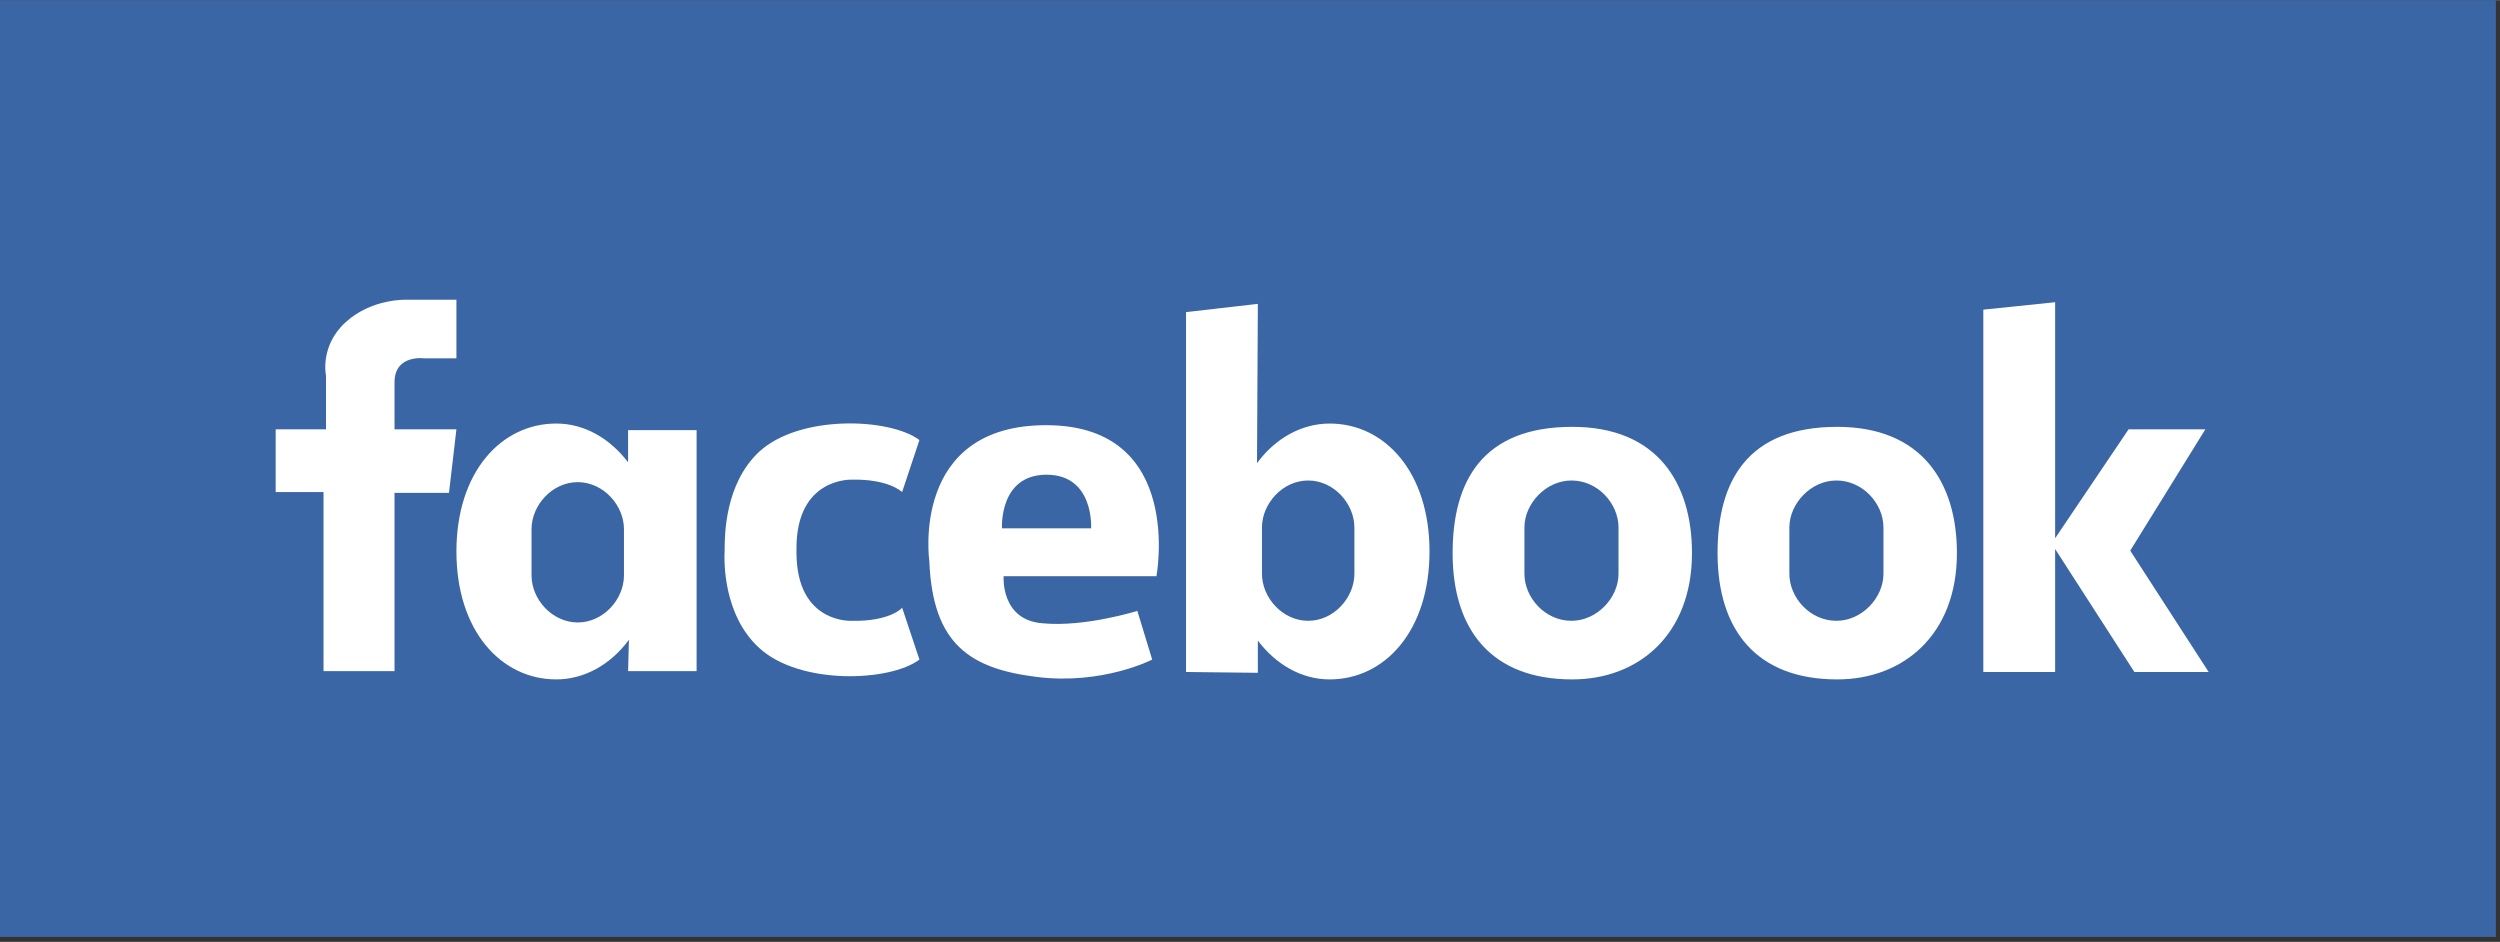 <?xml version="1.0" encoding="UTF-8"?>
<svg xmlns="http://www.w3.org/2000/svg" viewBox="0 0 302.9 114.1" width="2500" height="942">
  <rect x="0" y="0" width="302.9" height="114.1" fill="#333333" stroke="none"/>
  <path fill="#3a66a5" d="M0 0h302.4v113.5H0z"></path>
  <g fill="#fff">
    <path d="M55.3 36.3v7.1h-3.9s-3.6-.5-3.6 2.9V52h7.5l-.9 7.7h-6.6v21.6h-8.6V59.6h-5.8V52h6.1v-6.5s-.8-3.6 2.4-6.5 7.4-2.7 7.4-2.7h6M76.1 52.1V56c-2.2-2.9-5.3-4.7-8.7-4.7-6.7 0-12.1 5.9-12.1 15.5s5.4 15.5 12.1 15.5c3.4 0 6.6-1.8 8.8-4.8l-.1 3.8h8.3V52.1h-8.3m-.5 17.6c0 2.9-2.5 5.7-5.6 5.7-3.1 0-5.6-2.8-5.6-5.7v-5.6c0-2.9 2.5-5.7 5.6-5.7 3.1 0 5.6 2.8 5.6 5.7v5.6M152.4 81.5v-3.9c2.2 2.9 5.3 4.7 8.7 4.7 6.7 0 12.1-5.9 12.1-15.5s-5.4-15.5-12.1-15.5c-3.4 0-6.6 1.8-8.8 4.8l.1-19.3-8.7 1v43.6l8.7.1m.5-17.6c0-2.9 2.5-5.7 5.6-5.7 3.1 0 5.6 2.8 5.6 5.7v5.6c0 2.9-2.5 5.7-5.6 5.7-3.1 0-5.6-2.8-5.6-5.7v-5.6M103.2 75.2s-6.7.4-6.7-8.3v-.5c0-8.6 6.7-8.3 6.7-8.3 4.5-.1 6.1 1.5 6.1 1.5l2.1-6.3c-3.6-2.7-14.5-3.1-19.4 1.4-4.2 3.9-4.2 10.2-4.2 11.9-.1 1.6-.1 8 4.2 11.9 4.9 4.5 15.8 4.1 19.4 1.4l-2.1-6.3c0 .1-1.6 1.7-6.1 1.6"></path>
    <path d="M140.1 69.9s3.5-18.3-13.2-18.4c-16.7-.1-14.3 16.5-14.3 16.5.4 10.1 5 13 13 14s14-2.1 14-2.1l-1.8-5.9s-6.4 2-11.5 1.5c-5.1-.4-4.7-5.7-4.7-5.7h18.5zM121.4 64s-.4-6.5 5.4-6.5c5.8 0 5.4 6.5 5.4 6.5h-10.8M190.5 51.7c-10.9 0-14.5 6.6-14.5 15.3 0 9.3 4.7 15.3 14.5 15.3 8 0 14.5-5.4 14.5-15.3 0-8.5-4.2-15.3-14.5-15.3m5.6 17.8c0 2.9-2.6 5.7-5.7 5.7-3.2 0-5.7-2.8-5.7-5.7v-5.6c0-2.9 2.6-5.7 5.7-5.7 3.2 0 5.7 2.8 5.7 5.7v5.6M222.6 51.7c-10.9 0-14.5 6.6-14.5 15.3 0 9.3 4.7 15.3 14.5 15.3 8 0 14.5-5.4 14.5-15.3 0-8.5-4.2-15.3-14.5-15.3m5.6 17.8c0 2.9-2.6 5.7-5.7 5.7-3.2 0-5.7-2.8-5.7-5.7v-5.6c0-2.9 2.6-5.7 5.7-5.7 3.2 0 5.7 2.8 5.7 5.7v5.6M267.6 81.4l-9.5-14.7 9.1-14.7h-9.3L249 65.2V36.6l-8.7.9v43.9h8.7V66.5l9.6 14.9z"></path>
  </g>
</svg>
